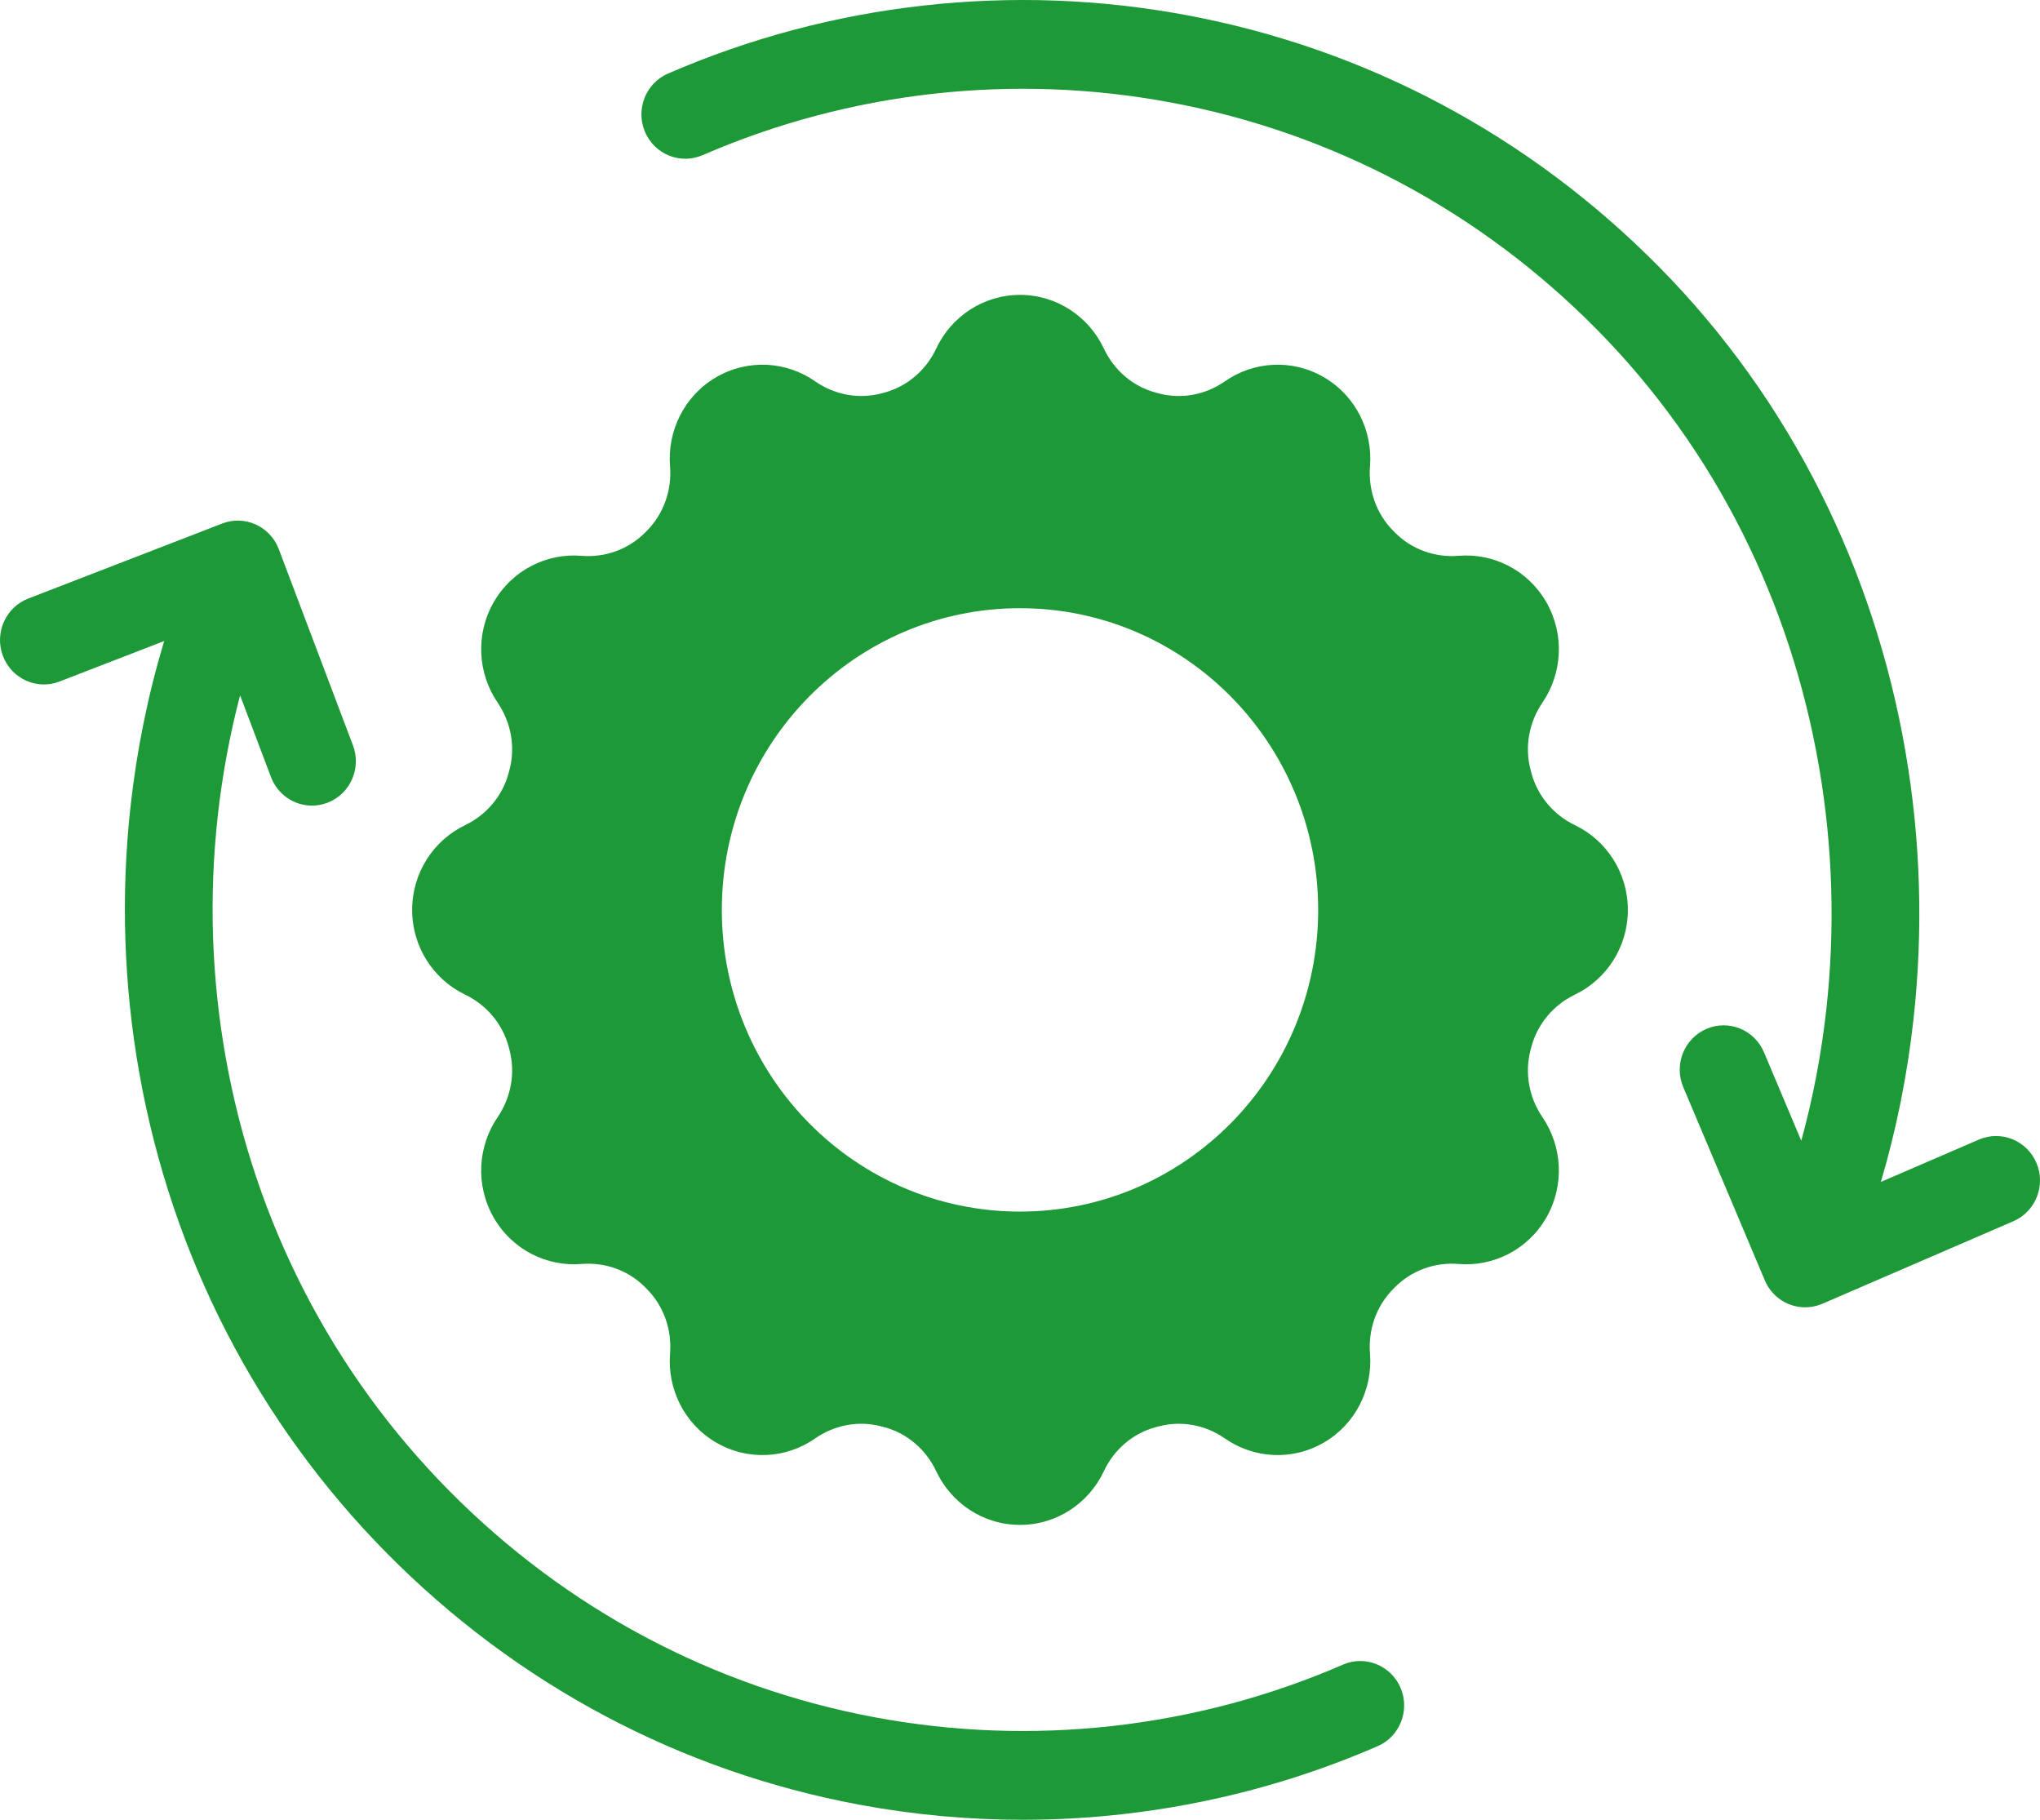 <svg width="74" height="66" viewBox="0 0 74 66" fill="none" xmlns="http://www.w3.org/2000/svg">
<path d="M48.717 60.373C46.056 61.527 43.242 62.276 40.352 62.599C37.485 62.919 34.594 62.815 31.76 62.288C25.88 61.197 20.53 58.351 16.285 54.058C12.056 49.779 9.256 44.349 8.188 38.356C7.674 35.475 7.576 32.536 7.896 29.621C8.06 28.128 8.332 26.657 8.709 25.218L9.83 28.183C10.073 28.824 10.677 29.218 11.317 29.218C11.506 29.218 11.698 29.184 11.885 29.111C12.706 28.794 13.117 27.863 12.803 27.032L10.113 19.916C10.113 19.916 10.112 19.914 10.111 19.912C10.11 19.908 10.108 19.904 10.107 19.901C9.787 19.081 8.874 18.672 8.058 18.988L1.023 21.709C0.203 22.027 -0.208 22.958 0.105 23.788C0.419 24.619 1.339 25.035 2.16 24.717L5.955 23.249C5.367 25.204 4.958 27.217 4.733 29.266C4.379 32.49 4.488 35.74 5.055 38.928C6.239 45.57 9.344 51.589 14.035 56.334C18.737 61.091 24.668 64.245 31.185 65.455C33.14 65.818 35.118 66 37.099 66C38.3 66 39.503 65.933 40.701 65.799C43.903 65.442 47.022 64.612 49.971 63.332C50.779 62.982 51.153 62.035 50.806 61.218C50.46 60.401 49.524 60.023 48.717 60.373L48.717 60.373Z" fill="#1D9938"/>
<path d="M73.871 42.179C73.526 41.362 72.591 40.982 71.783 41.331L68.228 42.866C68.79 40.962 69.185 38.998 69.408 36.996C69.771 33.742 69.673 30.458 69.116 27.235C68.548 23.953 67.516 20.804 66.048 17.876C64.521 14.83 62.543 12.067 60.168 9.666C55.466 4.909 49.535 1.755 43.018 0.545C39.879 -0.038 36.677 -0.154 33.502 0.201C30.3 0.558 27.181 1.389 24.232 2.668C23.424 3.018 23.05 3.965 23.396 4.782C23.743 5.599 24.679 5.977 25.486 5.627C28.147 4.473 30.961 3.724 33.851 3.401C36.718 3.081 39.609 3.185 42.443 3.712C48.323 4.803 53.674 7.649 57.918 11.942C60.054 14.104 61.835 16.59 63.21 19.332C64.535 21.976 65.468 24.822 65.981 27.79C66.485 30.709 66.575 33.685 66.246 36.635C66.066 38.247 65.763 39.83 65.341 41.373L63.987 38.164C63.642 37.347 62.707 36.967 61.899 37.316C61.09 37.665 60.715 38.611 61.06 39.429L64.018 46.436C64.276 47.047 64.864 47.414 65.482 47.414C65.671 47.414 65.862 47.379 66.047 47.308C66.07 47.299 66.094 47.289 66.117 47.28L73.033 44.292C73.841 43.943 74.217 42.997 73.872 42.179H73.871Z" fill="#1D9938"/>
<path d="M59.05 33C59.05 31.643 58.265 30.471 57.128 29.926C56.349 29.552 55.767 28.861 55.546 28.018C55.539 27.99 55.531 27.962 55.524 27.935C55.299 27.093 55.461 26.2 55.951 25.482C56.666 24.435 56.767 23.023 56.096 21.847C55.425 20.671 54.164 20.054 52.909 20.158C52.049 20.229 51.201 19.924 50.592 19.306C50.574 19.287 50.556 19.269 50.538 19.251C49.927 18.635 49.626 17.777 49.696 16.907C49.798 15.638 49.189 14.362 48.026 13.683C46.864 13.005 45.468 13.107 44.433 13.83C43.723 14.325 42.84 14.49 42.008 14.262C41.981 14.255 41.953 14.247 41.926 14.24C41.093 14.017 40.41 13.427 40.04 12.639C39.5 11.49 38.342 10.695 37.001 10.695C35.66 10.695 34.502 11.49 33.962 12.639C33.593 13.427 32.909 14.017 32.076 14.24C32.048 14.247 32.021 14.255 31.994 14.262C31.162 14.489 30.279 14.325 29.569 13.83C28.534 13.107 27.138 13.005 25.976 13.683C24.813 14.362 24.203 15.638 24.306 16.907C24.376 17.777 24.075 18.635 23.464 19.251C23.446 19.269 23.427 19.287 23.41 19.306C22.8 19.924 21.953 20.229 21.093 20.158C19.838 20.054 18.577 20.671 17.905 21.847C17.235 23.023 17.336 24.435 18.051 25.482C18.541 26.2 18.703 27.093 18.478 27.935C18.471 27.963 18.463 27.99 18.456 28.018C18.235 28.861 17.652 29.552 16.873 29.926C15.737 30.472 14.951 31.643 14.951 33C14.951 34.357 15.737 35.529 16.873 36.074C17.652 36.448 18.235 37.139 18.456 37.982C18.463 38.01 18.471 38.038 18.478 38.065C18.703 38.907 18.541 39.8 18.051 40.518C17.336 41.565 17.235 42.977 17.905 44.153C18.577 45.329 19.838 45.946 21.093 45.842C21.953 45.771 22.8 46.076 23.41 46.694C23.427 46.713 23.446 46.731 23.464 46.749C24.075 47.365 24.376 48.222 24.306 49.093C24.204 50.362 24.813 51.638 25.976 52.317C27.138 52.995 28.534 52.893 29.569 52.17C30.279 51.675 31.162 51.51 31.994 51.738C32.021 51.745 32.049 51.753 32.076 51.76C32.909 51.983 33.593 52.573 33.962 53.361C34.502 54.51 35.66 55.305 37.001 55.305C38.342 55.305 39.5 54.51 40.04 53.361C40.409 52.573 41.093 51.983 41.926 51.76C41.954 51.753 41.981 51.745 42.008 51.738C42.84 51.511 43.723 51.675 44.433 52.17C45.468 52.893 46.864 52.995 48.026 52.317C49.189 51.638 49.799 50.362 49.696 49.093C49.626 48.222 49.927 47.365 50.538 46.749C50.556 46.731 50.574 46.713 50.592 46.694C51.201 46.076 52.049 45.771 52.909 45.842C54.164 45.946 55.425 45.329 56.096 44.153C56.767 42.977 56.666 41.565 55.951 40.518C55.461 39.8 55.299 38.907 55.524 38.065C55.531 38.037 55.539 38.01 55.546 37.982C55.767 37.139 56.349 36.448 57.128 36.074C58.265 35.528 59.05 34.357 59.05 33ZM37 43.942C31.026 43.942 26.184 39.043 26.184 33C26.184 26.957 31.026 22.058 37 22.058C42.974 22.058 47.816 26.957 47.816 33C47.816 39.043 42.974 43.942 37 43.942Z" fill="#1D9938"/>
</svg>
